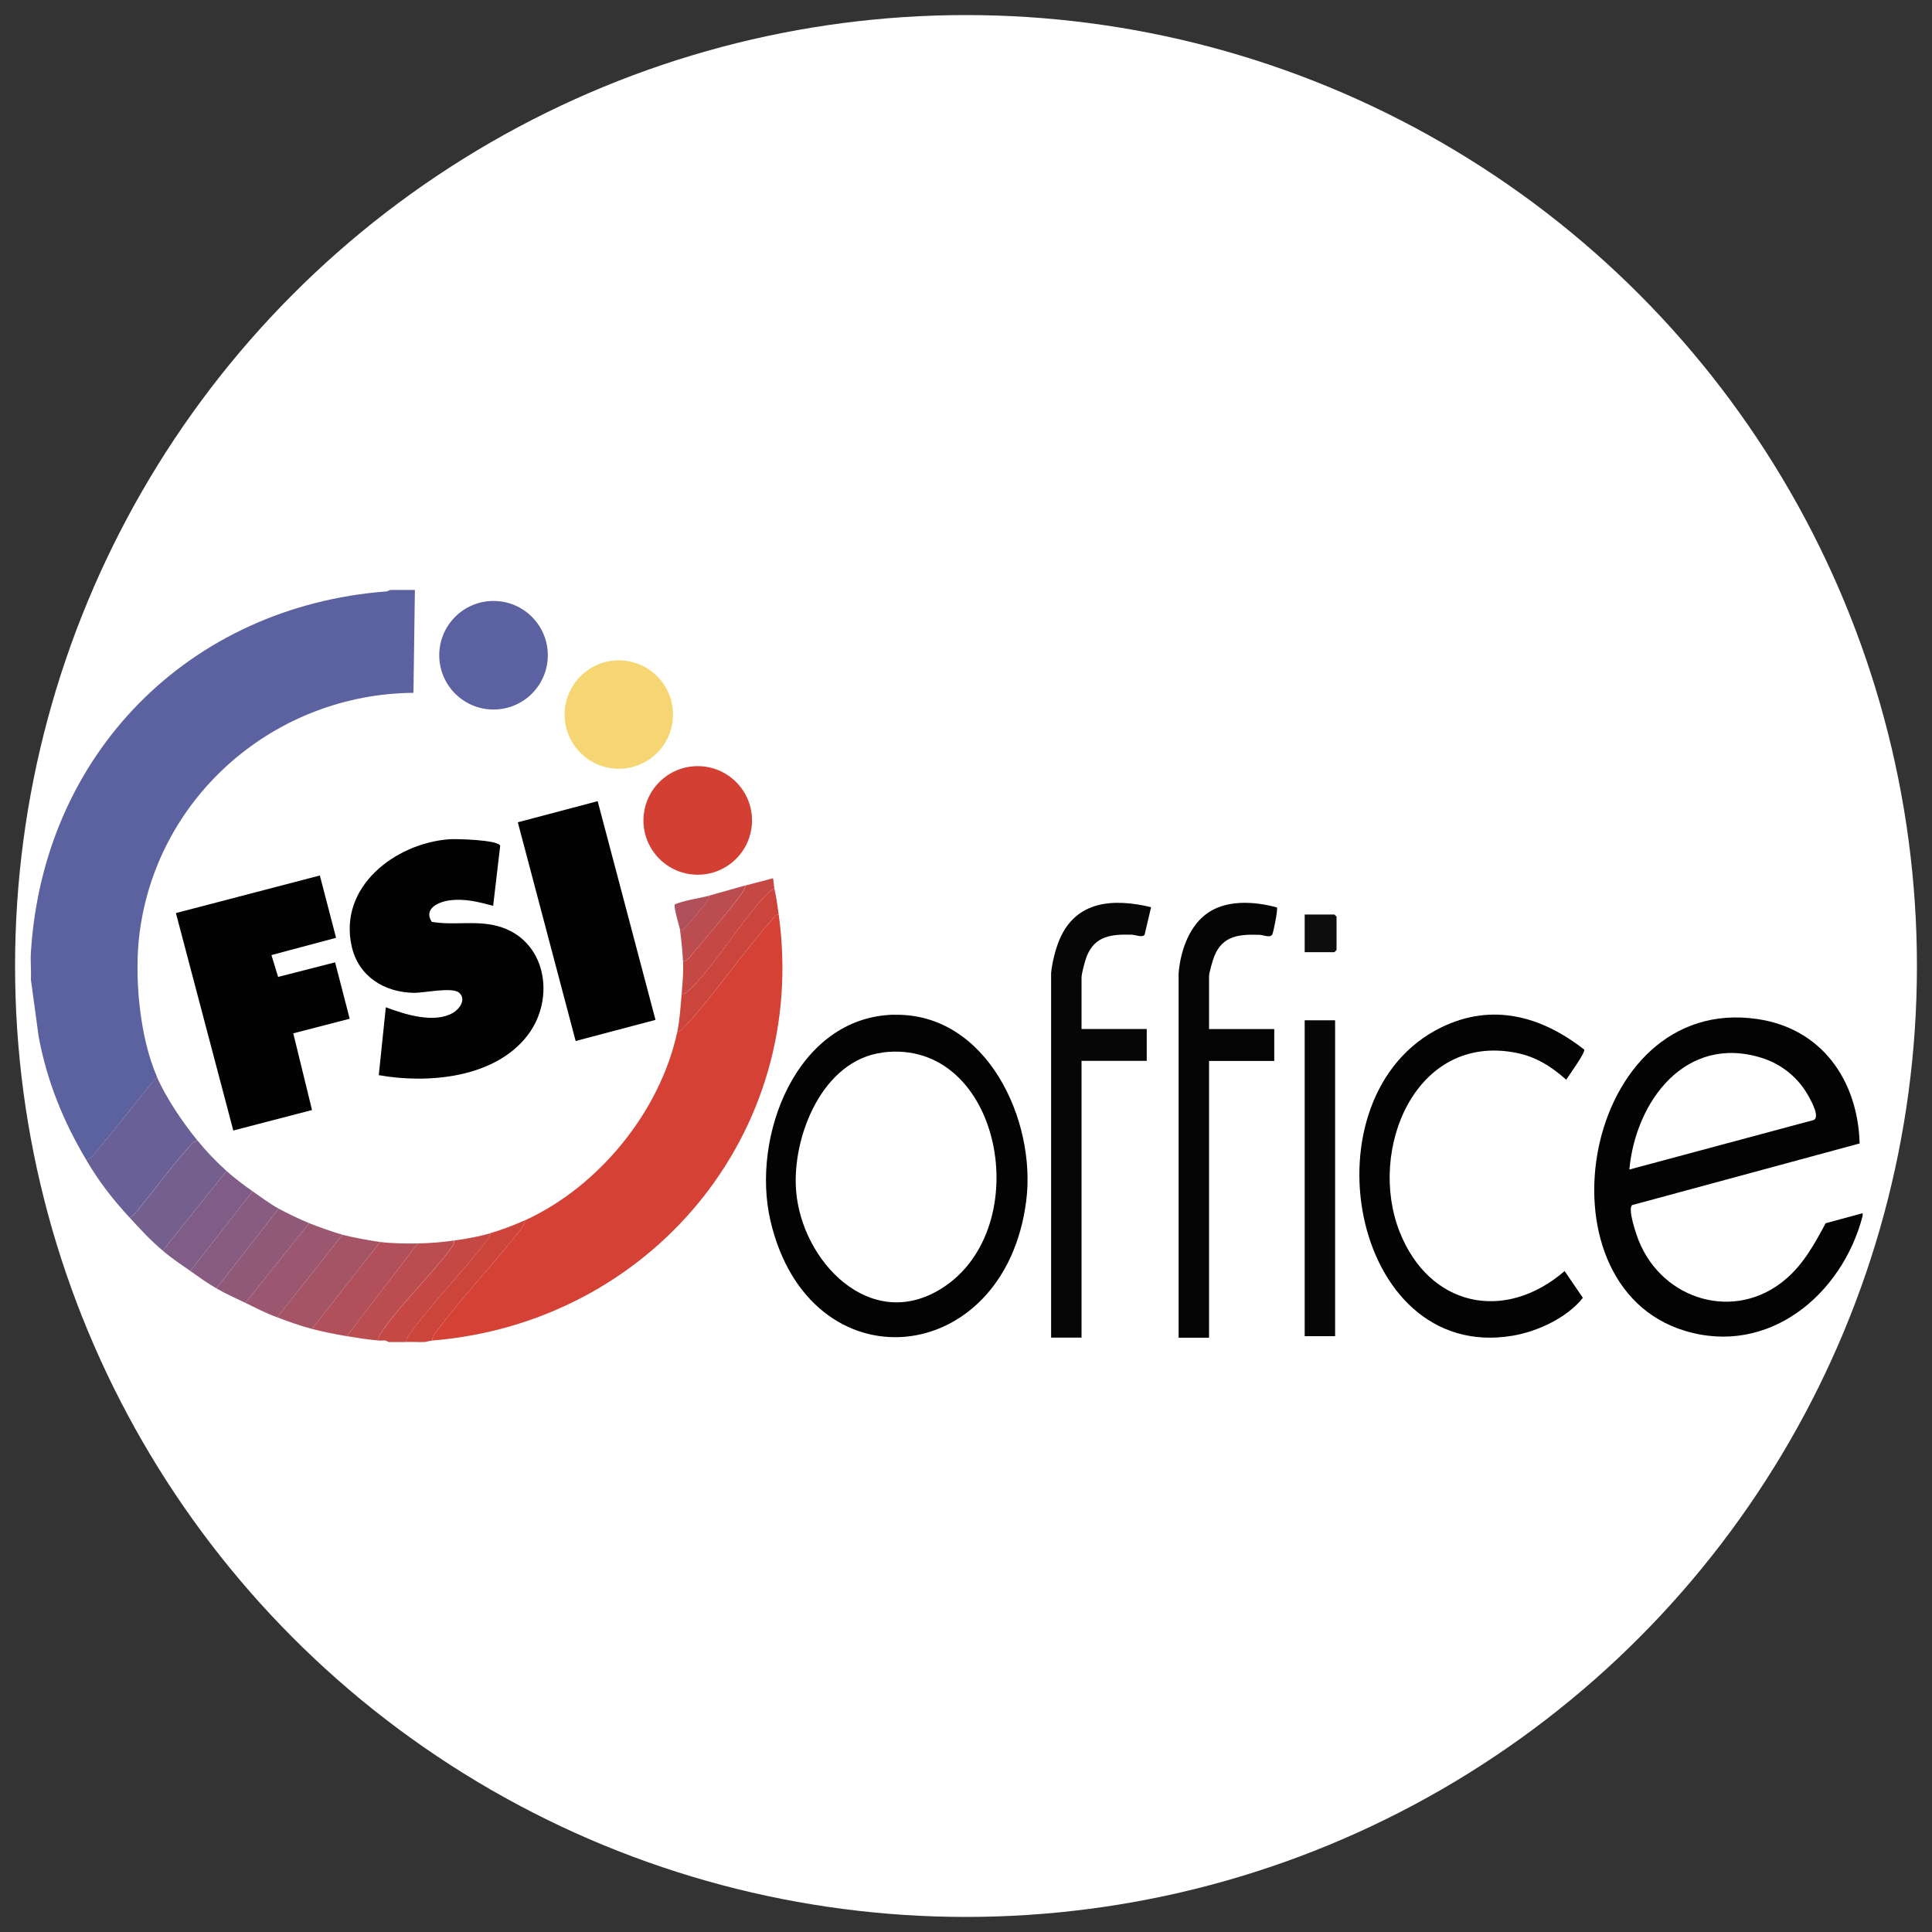 <?xml version="1.0" encoding="UTF-8"?>
<svg id="Layer_1" xmlns="http://www.w3.org/2000/svg" version="1.1" viewBox="0 0 200 200">
  <rect x="0" y="0" width="200" height="200" fill="#333333" stroke="none"/>
  <!-- Generator: Adobe Illustrator 29.3.0, SVG Export Plug-In . SVG Version: 2.1.0 Build 146)  -->
  <defs>
    <style>
      .st0 {
        fill: #9a576f;
      }

      .st1 {
        fill: #5c61a1;
      }

      .st2 {
        fill: #bb4c50;
      }

      .st3 {
        fill: #fdfdfd;
      }

      .st3, .st4 {
        display: none;
      }

      .st5 {
        fill: #020202;
      }

      .st6 {
        fill: #fff;
      }

      .st7 {
        fill: #7f5d87;
      }

      .st8 {
        fill: #5c61a0;
      }

      .st9 {
        fill: #060606;
      }

      .st10 {
        fill: #d43f34;
      }

      .st11 {
        fill: #905978;
      }

      .st12 {
        fill: #c54845;
      }

      .st13 {
        fill: #d54134;
      }

      .st14 {
        fill: #cd443b;
      }

      .st15 {
        fill: #875c80;
      }

      .st16 {
        fill: #cc453d;
      }

      .st17 {
        fill: #030303;
      }

      .st4 {
        fill: #fefefe;
      }

      .st18 {
        fill: #0d0d0d;
      }

      .st19 {
        fill: #f5d673;
      }

      .st20 {
        fill: #040404;
      }

      .st21 {
        fill: #755f8e;
      }

      .st22 {
        fill: #696097;
      }

      .st23 {
        fill: #b1505a;
      }

      .st24 {
        fill: #a55465;
      }
    </style>
  </defs>
  <circle class="st6" cx="100" cy="100" r="98.44"/>
  <g>
    <path class="st4" d="M42.95,61.07h149.86v64.5l-3.83,1.04c-1.12,2.09-2.29,4.22-4.12,5.78-5.22,4.47-12.74,2.21-15.23-3.98-.24-.6-1.17-3.26-.68-3.68l23.55-6.38c-.19-6.52-3.9-11.9-10.59-12.88-18.06-2.65-23.28,27.48-7.52,32.27,8.7,2.65,16.3-3.76,18.42-11.89v13.05H44c.11,0,.44-.13.75-.15,22.53-1.84,39-21.48,35.85-44.1-.14-1-.22-1.69-.45-2.7-.04-.18-.09-1-.15-1.05l-2.85.75c-1.26.33-2.5.71-3.75,1.05-1.16.31-2.41.45-3.54.89-.19.26.47,2.26.54,2.71.13.92.26,2.23.3,3.15.05,1.2-.05,2.27-.15,3.45s-.2,2.73-.45,3.9c-1.77,8.23-8.11,16.01-15.75,19.5-1.04.48-2.5,1.03-3.6,1.35-1.2.34-2.51.58-3.75.75s-2.51.28-3.75.3-2.71,0-3.9-.15c-.99-.13-2.94-.49-3.9-.75-.81-.22-2.61-.86-3.45-1.2s-2.35-1.06-3.15-1.5c-.89-.49-1.86-1.21-2.7-1.8-.92-.64-1.87-1.36-2.7-2.1-1.08-.97-2.08-2.02-3-3.15-1.54-1.9-3.24-4.39-4.2-6.6-1.83-4.19-2.39-10.56-1.78-15.05,1.91-14.17,14.1-24.57,28.33-24.7l.15-10.65ZM56.71,67.83c0-3.1-2.52-5.62-5.62-5.62s-5.62,2.52-5.62,5.62,2.52,5.62,5.62,5.62,5.62-2.52,5.62-5.62ZM69.67,73.97c0-3.1-2.51-5.61-5.61-5.61s-5.61,2.51-5.61,5.61,2.51,5.61,5.61,5.61,5.61-2.51,5.61-5.61ZM77.84,84.93c0-3.1-2.52-5.62-5.62-5.62s-5.62,2.52-5.62,5.62,2.52,5.62,5.62,5.62,5.62-2.52,5.62-5.62ZM61.87,82.93l-8.27,2.19,5.99,22.64,8.27-2.19-5.99-22.64ZM51.05,93.77l.73-6.21c-.16-.63-4.57-.74-5.31-.68-5.59.45-11.46,4.93-10.06,11.1.7,3.1,3.36,4.76,6.45,4.8,1.05.02,3.97-.63,4.66-.02.78.69.06,1.69-.63,2.09-1.95,1.13-5,.16-6.95-.58l-.73,7.03c5.11.9,12.02.29,15.41-4.13,2.94-3.84,1.93-9.91-3.06-11.29-2.28-.63-4.58-.06-6.86-.45-.89-1.34.65-2.07,1.81-2.22,1.61-.22,3.01.16,4.54.56ZM28.1,98.87l6.69-1.79-1.68-6.45-14.9,3.9,5.94,22.51,8.15-2.12-1.94-7.94,5.84-1.52-1.5-5.83-5.9,1.5-.69-2.26ZM108.81,100.74v37.73h3.15v-28.65h6.75v-3.3h-6.75v-5.33c0-.42.35-1.73.53-2.17.84-2.14,2.58-2.32,4.65-2.26.4.01,1.09.35,1.35,0l.67-2.85c-3.85-.93-7.75-.72-9.48,3.35-.41.97-.79,2.43-.87,3.48ZM122.01,100.74v37.73h3.15v-28.65h6.75v-3.3h-6.75v-5.48c0-.37.4-1.72.57-2.13.88-2.08,2.58-2.22,4.61-2.15.4.01,1.09.35,1.35,0,.13-.17.61-2.66.5-2.83-2.39-.65-5.45-.85-7.48.8-1.72,1.4-2.52,3.84-2.7,6ZM135.06,98.57h3.08l.23-.23v-3.45l-.23-.23h-3.08v3.9ZM92.58,105.05c-10.16.21-14.84,12.65-12.83,21.3,4.03,17.39,24.3,15.4,26.49-2.07,1.04-8.29-4.08-19.42-13.66-19.22ZM163.99,108.64c-4.41-3.46-9.51-4.86-14.78-2.3-14.43,7.03-9.44,34.71,7.33,31.93,2.6-.43,5.67-1.85,7.32-3.93l-1.89-2.77c-6.25,5.38-14.03,3.66-17.08-4.06-3.34-8.46,1.61-20.61,12.08-18.53,2.03.4,3.64,1.42,5.16,2.78.28-.44,2.03-2.83,1.86-3.13ZM138.21,105.62h-3.15v32.7h3.15v-32.7Z"/>
    <path class="st4" d="M8.9,120.02c1.4,2.36,2.67,3.99,4.5,6,1.16,1.27,2.12,2.32,3.45,3.45.93.8,1.87,1.41,2.85,2.1s1.61,1.16,2.7,1.8,1.91.97,3,1.5c1.22.59,1.95,1,3.3,1.5,1.2.45,2.36.87,3.6,1.2s2.39.55,3.6.75c1.09.18,2.19.35,3.3.45.22.02.46-.03.68,0l.37.16H3.2v-37.5l.8,5.88c.85,4.58,2.53,8.74,4.9,12.72Z"/>
    <g>
      <path class="st17" d="M192.82,125.87c-2.11,8.13-9.71,14.54-18.42,11.89-15.76-4.8-10.54-34.92,7.52-32.27,6.69.98,10.4,6.36,10.59,12.88l-23.55,6.38c-.49.41.44,3.08.68,3.68,2.48,6.19,10.01,8.45,15.23,3.98,1.83-1.56,3-3.69,4.12-5.78l3.83-1.04v.3ZM168.67,121.07l19.1-5.13c.61-.32-.2-1.82-.47-2.32-1.03-1.96-2.78-3.43-4.9-4.1-7.89-2.49-13.08,4.47-13.73,11.55Z"/>
      <path class="st17" d="M163.99,108.64c.17.3-1.58,2.69-1.86,3.13-1.52-1.36-3.13-2.38-5.16-2.78-10.47-2.08-15.42,10.07-12.08,18.53,3.05,7.72,10.83,9.44,17.08,4.06l1.89,2.77c-1.65,2.08-4.72,3.5-7.32,3.93-16.77,2.78-21.77-24.9-7.33-31.93,5.27-2.57,10.37-1.16,14.78,2.3Z"/>
    </g>
    <g>
      <path class="st5" d="M51.05,93.77c-1.52-.4-2.93-.78-4.54-.56-1.16.16-2.7.89-1.81,2.22,2.28.39,4.59-.18,6.86.45,4.99,1.38,6,7.45,3.06,11.29-3.39,4.43-10.3,5.04-15.41,4.13l.73-7.03c1.95.74,5,1.71,6.95.58.69-.4,1.41-1.4.63-2.09-.69-.61-3.61.03-4.66.02-3.09-.05-5.75-1.71-6.45-4.8-1.4-6.17,4.47-10.66,10.06-11.1.74-.06,5.15.06,5.31.68l-.73,6.21Z"/>
      <polygon class="st5" points="28.1 98.87 28.79 101.13 34.69 99.62 36.2 105.46 30.36 106.97 32.3 114.91 24.15 117.03 18.21 94.52 33.11 90.63 34.79 97.08 28.1 98.87"/>
      <rect class="st5" x="56.45" y="83.64" width="8.55" height="23.42" transform="translate(-22.35 18.69) rotate(-14.81)"/>
    </g>
    <circle class="st1" cx="51.09" cy="67.83" r="5.62"/>
    <circle class="st10" cx="72.23" cy="84.93" r="5.62"/>
    <circle class="st19" cx="64.06" cy="73.97" r="5.61"/>
    <path class="st3" d="M91.37,108.96c12.27-1.56,16.04,18.15,6.12,24.42-7.4,4.67-14.52-2.83-15.08-10.13-.43-5.56,2.71-13.49,8.96-14.28Z"/>
    <g>
      <path class="st17" d="M92.58,105.05c9.58-.2,14.7,10.93,13.66,19.22-2.19,17.48-22.46,19.46-26.49,2.07-2.01-8.65,2.67-21.09,12.83-21.3ZM91.37,108.96c-6.25.79-9.39,8.72-8.96,14.28.56,7.3,7.68,14.8,15.08,10.13,9.92-6.26,6.15-25.97-6.12-24.42Z"/>
      <g>
        <path class="st20" d="M122.01,100.74c.18-2.16.98-4.6,2.7-6,2.03-1.65,5.09-1.46,7.48-.8.11.17-.37,2.66-.5,2.83-.26.34-.94,0-1.35,0-2.03-.06-3.73.07-4.61,2.15-.17.41-.57,1.76-.57,2.13v5.48h6.75v3.3h-6.75v28.65h-3.15v-37.73Z"/>
        <path class="st9" d="M108.81,100.74c.09-1.05.46-2.51.87-3.48,1.73-4.07,5.63-4.27,9.48-3.35l-.67,2.85c-.25.34-.95,0-1.35,0-2.07-.06-3.81.11-4.65,2.26-.17.44-.53,1.76-.53,2.17v5.33h6.75v3.3h-6.75v28.65h-3.15v-37.73Z"/>
        <rect class="st9" x="135.06" y="105.62" width="3.15" height="32.7"/>
        <polygon class="st18" points="135.06 98.57 135.06 94.67 138.14 94.67 138.36 94.89 138.36 98.34 138.14 98.57 135.06 98.57"/>
      </g>
    </g>
    <g>
      <path class="st8" d="M42.95,61.07l-.15,10.65c-14.23.12-26.42,10.53-28.33,24.7-.61,4.49-.05,10.87,1.78,15.05-2.09,2.49-4.05,5.1-6.15,7.57-.3.35-.71,1.03-1.2.98-2.37-3.98-4.05-8.14-4.9-12.72l-.8-5.88c.04-.94-.06-1.91,0-2.85,1.27-20.52,16.36-35.8,36.84-37.35l.36-.15h2.55Z"/>
      <path class="st12" d="M50.76,127.67c-.02.27-.14.47-.3.68-2.5,3.27-5.6,6.38-8.01,9.69-.2.27-.42.52-.39.89h-1.8l-.37-.16c-.22-.03-.46.03-.68,0-.07-.35.04-.49.22-.76,1.91-2.87,5.01-5.77,7.13-8.62.22-.29.48-.57.45-.97,1.24-.17,2.55-.41,3.75-.75Z"/>
      <path class="st14" d="M54.36,126.32c-.11.68-.77,1.33-1.2,1.87-2.57,3.23-5.58,6.4-8.01,9.69-.2.27-.42.52-.39.89-.31.03-.64.14-.75.15-.64.04-1.31-.03-1.95,0-.03-.37.19-.62.39-.89,2.41-3.3,5.51-6.41,8.01-9.69.16-.21.28-.4.3-.68,1.1-.32,2.56-.87,3.6-1.35Z"/>
      <path class="st13" d="M80.61,94.67c3.15,22.62-13.32,42.26-35.85,44.1-.03-.37.19-.62.39-.89,2.43-3.29,5.44-6.46,8.01-9.69.43-.54,1.09-1.19,1.2-1.87,7.64-3.49,13.98-11.27,15.75-19.5.37-.05.59-.35.83-.6,3.18-3.45,5.95-7.63,9.1-11.15.17-.19.23-.42.57-.4Z"/>
      <path class="st22" d="M20.45,118.07c-.37.03-.6.35-.83.6-1.79,1.96-3.47,4.31-5.18,6.37-.26.32-.64.88-1.05.98-1.83-2.01-3.1-3.64-4.5-6,.49.05.9-.63,1.2-.98,2.11-2.47,4.07-5.08,6.15-7.57.96,2.21,2.66,4.7,4.2,6.6Z"/>
      <path class="st21" d="M20.45,118.07c.92,1.13,1.92,2.18,3,3.15l-6.6,8.25c-1.33-1.13-2.29-2.18-3.45-3.45.4-.1.78-.66,1.05-.98,1.71-2.06,3.38-4.41,5.18-6.37.23-.25.46-.57.83-.6Z"/>
      <path class="st24" d="M39.35,128.57l-7.05,9c-1.25-.33-2.4-.75-3.6-1.2l6.75-8.55c.97.26,2.91.62,3.9.75Z"/>
      <path class="st23" d="M43.25,128.72l-7.35,9.6c-1.21-.2-2.41-.44-3.6-.75l7.05-9c1.19.15,2.69.17,3.9.15Z"/>
      <path class="st7" d="M26.15,123.32l-6.45,8.25c-.98-.69-1.92-1.3-2.85-2.1l6.6-8.25c.83.74,1.78,1.46,2.7,2.1Z"/>
      <path class="st11" d="M32,126.62l-6.6,8.25c-1.09-.53-1.9-.86-3-1.5l6.45-8.25c.8.44,2.31,1.16,3.15,1.5Z"/>
      <path class="st0" d="M35.45,127.82l-6.75,8.55c-1.35-.5-2.08-.91-3.3-1.5l6.6-8.25c.84.34,2.64.98,3.45,1.2Z"/>
      <path class="st2" d="M47,128.42c.03.41-.24.68-.45.97-2.12,2.85-5.22,5.75-7.13,8.62-.18.27-.28.41-.22.76-1.11-.1-2.21-.27-3.3-.45l7.35-9.6c1.24-.02,2.53-.13,3.75-.3Z"/>
      <path class="st15" d="M28.85,125.12l-6.45,8.25c-1.09-.64-1.71-1.1-2.7-1.8l6.45-8.25c.84.59,1.81,1.31,2.7,1.8Z"/>
      <path class="st16" d="M80.16,91.97c.23,1.01.31,1.7.45,2.7-.34-.01-.4.21-.57.4-3.15,3.52-5.93,7.7-9.1,11.15-.23.25-.45.55-.83.6.25-1.17.35-2.69.45-3.9.28-.02.46-.12.66-.31,2.9-2.69,5.46-7.36,8.37-10.24l.57-.4Z"/>
      <path class="st12" d="M77.16,91.67l2.85-.75c.06.05.11.87.15,1.05l-.57.4c-2.9,2.88-5.46,7.54-8.37,10.24-.21.19-.38.29-.66.31.1-1.18.2-2.25.15-3.45.43.1.79-.53,1.05-.83,1.58-1.86,3.42-3.99,4.87-5.93.23-.31.48-.64.54-1.04Z"/>
      <path class="st2" d="M77.16,91.67c-.06.4-.31.73-.54,1.04-1.45,1.94-3.28,4.08-4.87,5.93-.26.3-.62.93-1.05.83-.04-.92-.17-2.23-.3-3.15.32-.01.49-.24.68-.45.6-.65,1.5-1.76,2.02-2.48.15-.21.29-.39.3-.67,1.25-.34,2.49-.72,3.75-1.05Z"/>
      <path class="st23" d="M73.41,92.72c-.01.28-.15.46-.3.67-.52.72-1.42,1.83-2.02,2.48-.19.21-.36.44-.68.45-.07-.45-.73-2.45-.54-2.71,1.13-.45,2.38-.58,3.54-.89Z"/>
    </g>
  </g>
</svg>